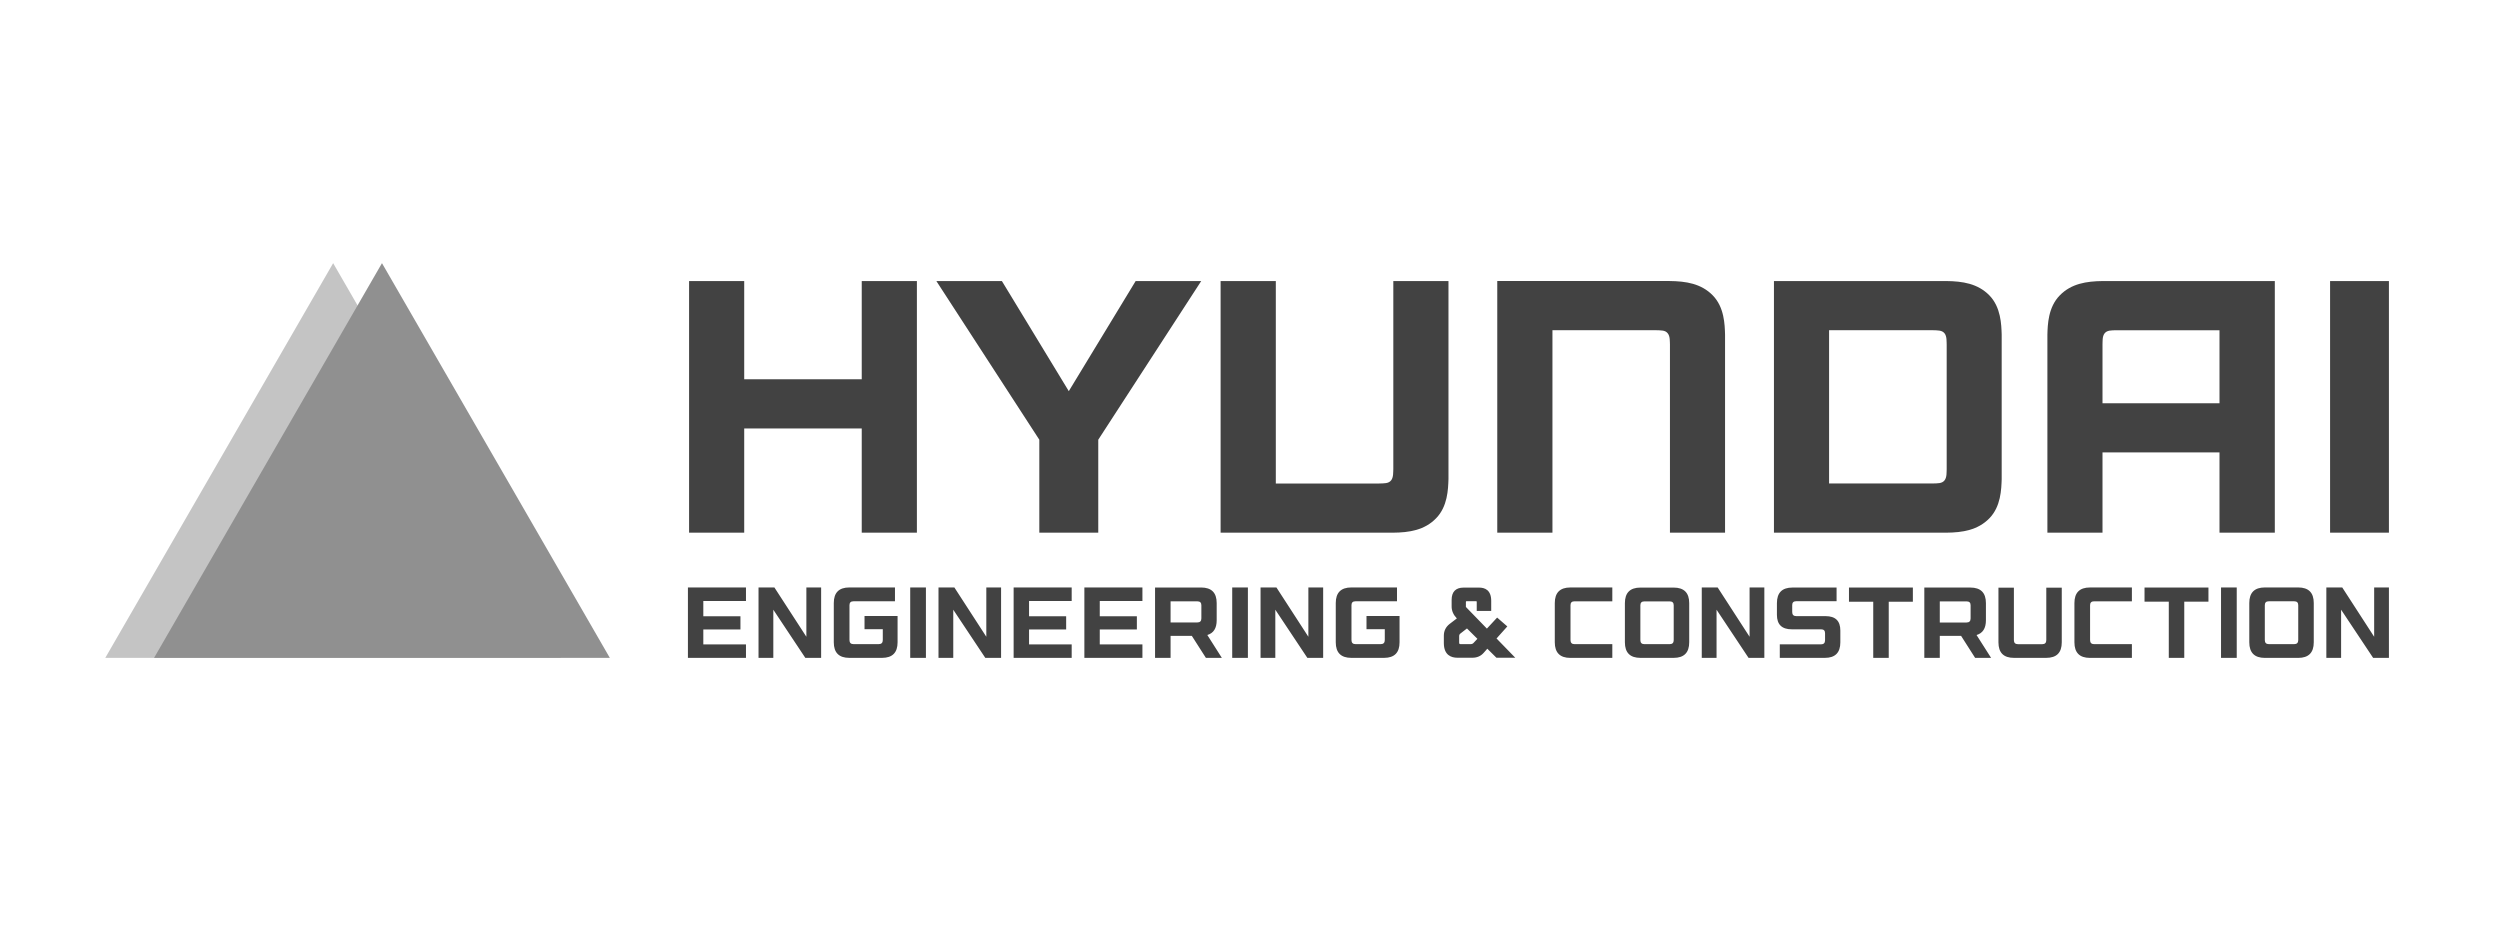 <svg width="95" height="36" viewBox="0 0 95 36" fill="none" xmlns="http://www.w3.org/2000/svg">
<path d="M28.28 16.282H32.746V20.242H34.842V10.68H32.746V14.413H28.28V10.68H26.185V20.242H28.28L28.28 16.282ZM86.443 20.242V10.68H79.909C79.288 10.686 78.707 10.776 78.27 11.226C77.829 11.676 77.812 12.333 77.801 12.714V20.242H79.895V17.192H84.341V20.242L86.443 20.242ZM79.895 15.325V13.094C79.902 12.984 79.881 12.787 79.974 12.668C80.072 12.544 80.231 12.555 80.428 12.549H84.341V15.325H79.895ZM63.375 12.668C63.469 12.786 63.451 12.983 63.458 13.094V20.242H65.552V12.714C65.541 12.332 65.525 11.675 65.085 11.225C64.647 10.776 64.067 10.686 63.443 10.679H56.896V20.242H58.993V12.548H62.923C63.12 12.555 63.28 12.543 63.375 12.668ZM55.042 10.68H52.946V17.828C52.938 17.939 52.956 18.133 52.864 18.252C52.766 18.378 52.605 18.366 52.41 18.373H48.481V10.68H46.383V20.242H52.931C53.555 20.237 54.136 20.145 54.571 19.695C55.012 19.246 55.029 18.59 55.042 18.206L55.042 10.68ZM75.597 19.695C76.035 19.246 76.052 18.59 76.064 18.206V12.714C76.052 12.332 76.035 11.675 75.597 11.225C75.158 10.776 74.578 10.686 73.957 10.68H67.41V20.242H73.957C74.578 20.237 75.158 20.145 75.597 19.695ZM73.441 18.372H69.505V12.548H73.441C73.636 12.555 73.796 12.544 73.894 12.668C73.986 12.786 73.967 12.984 73.974 13.094V17.827C73.967 17.939 73.986 18.133 73.894 18.252C73.796 18.378 73.636 18.366 73.441 18.372ZM39.494 20.242H41.734V16.709L45.646 10.68H43.155L40.614 14.864L38.072 10.68H35.582L39.494 16.709V20.242ZM88.543 20.242H90.779V10.68H88.543V20.242ZM34.588 25H35.185V22.324H34.588L34.588 25ZM46.824 25H47.42V22.324H46.824V25ZM30.642 24.197L29.427 22.323H28.824V24.999H29.386V23.169L30.602 24.999H31.203V22.323H30.642V24.197ZM37.48 24.197L36.266 22.323H35.663V24.999H36.224V23.169L37.441 24.999H38.041V22.323H37.48V24.197ZM49.718 24.197L48.504 22.323H47.901V24.999H48.462V23.169L49.679 24.999H50.28V22.323H49.718L49.718 24.197ZM26.141 22.323V24.999H28.347V24.488H26.726V23.919H28.137V23.418H26.726V22.839H28.347V22.323H26.726L26.141 22.323ZM38.518 22.323V24.999H40.724V24.488H39.104V23.919H40.514V23.418H39.104V22.839H40.724V22.323H39.104L38.518 22.323ZM41.206 22.323V24.999H43.412V24.488H41.791V23.919H43.201V23.418H41.791V22.839H43.412V22.323H41.791L41.206 22.323ZM32.852 23.909H33.546V24.322C33.546 24.425 33.495 24.477 33.391 24.477H32.434C32.331 24.477 32.28 24.425 32.28 24.322V22.996C32.28 22.899 32.33 22.849 32.43 22.849H34.009V22.323H32.276C31.881 22.323 31.684 22.521 31.684 22.916V24.407C31.684 24.802 31.881 24.999 32.276 24.999H33.521C33.912 24.997 34.108 24.8 34.108 24.407V23.408H32.852V23.909ZM51.927 23.909H52.622V24.322C52.622 24.425 52.57 24.477 52.468 24.477H51.51C51.407 24.477 51.356 24.425 51.356 24.322V22.996C51.356 22.899 51.406 22.849 51.506 22.849H53.086V22.323H51.352C50.957 22.323 50.759 22.521 50.759 22.916V24.407C50.759 24.802 50.957 24.999 51.352 24.999H52.597C52.989 24.997 53.183 24.8 53.183 24.407V23.408H51.927V23.909ZM46.234 23.57V22.917C46.234 22.522 46.036 22.325 45.641 22.325H43.892V24.999H44.482V24.162H45.289L45.824 24.999H46.43L45.878 24.13C46.115 24.06 46.234 23.875 46.234 23.57ZM44.482 22.851H45.501C45.602 22.851 45.652 22.9 45.652 22.998V23.499C45.652 23.602 45.601 23.653 45.498 23.653H44.482V22.851ZM84.399 25H84.996V22.324H84.399V25ZM66.484 24.197L65.271 22.323H64.667V24.999H65.229V23.169L66.445 24.999H67.045V22.323H66.484V24.197ZM59.082 22.917V24.407C59.082 24.802 59.28 25 59.674 25H61.268V24.478H59.833C59.73 24.478 59.679 24.426 59.679 24.323V22.997C59.679 22.899 59.729 22.85 59.829 22.85H61.268V22.324H59.674C59.28 22.324 59.082 22.522 59.082 22.917V22.917ZM78.828 22.917V24.407C78.828 24.802 79.024 25 79.42 25H81.012V24.478H79.577C79.475 24.478 79.423 24.426 79.423 24.323V22.997C79.423 22.899 79.474 22.85 79.574 22.85H81.012V22.324H79.42C79.024 22.324 78.828 22.522 78.828 22.917ZM63.598 22.328H62.338C61.943 22.328 61.746 22.525 61.746 22.92V24.407C61.746 24.802 61.943 24.999 62.338 24.999H63.598C63.992 24.999 64.19 24.802 64.19 24.407V22.92C64.19 22.525 63.992 22.328 63.598 22.328ZM63.601 24.324C63.601 24.427 63.55 24.478 63.447 24.478H62.488C62.385 24.478 62.334 24.427 62.334 24.324V23.001C62.334 22.902 62.384 22.853 62.484 22.853H63.451C63.551 22.853 63.601 22.902 63.601 23.001V24.324ZM90.218 24.197L89.005 22.323H88.401V24.999H88.962V23.169L90.179 24.999H90.779V22.323H90.218V24.197ZM87.33 22.323H86.066C85.671 22.323 85.473 22.52 85.473 22.915V24.407C85.473 24.802 85.671 25 86.066 25H87.33C87.725 25 87.923 24.802 87.923 24.407V22.915C87.923 22.52 87.725 22.323 87.33 22.323ZM87.333 24.322C87.333 24.426 87.282 24.477 87.179 24.477H86.217C86.115 24.477 86.063 24.426 86.063 24.322V22.996C86.063 22.898 86.114 22.849 86.213 22.849H87.182C87.283 22.849 87.333 22.898 87.333 22.996V24.322ZM75.465 23.57V22.919C75.465 22.524 75.267 22.327 74.873 22.327H73.124V25H73.712V24.162H74.521L75.055 25H75.662L75.109 24.131C75.345 24.061 75.465 23.876 75.465 23.57V23.57ZM73.712 22.853H74.732C74.834 22.853 74.883 22.901 74.883 22.999V23.5C74.883 23.603 74.832 23.655 74.729 23.655H73.712V22.853ZM69.372 23.413H68.259C68.156 23.413 68.104 23.361 68.104 23.259V22.992C68.104 22.895 68.155 22.846 68.255 22.846H69.79V22.327H68.112C67.72 22.327 67.523 22.524 67.523 22.919V23.364C67.523 23.731 67.711 23.914 68.087 23.914H69.201C69.301 23.914 69.352 23.963 69.352 24.061V24.331C69.352 24.433 69.3 24.485 69.198 24.485H67.632V24.999H69.345C69.737 24.999 69.933 24.802 69.933 24.407V23.959C69.933 23.595 69.746 23.413 69.372 23.413V23.413ZM70.261 22.326V22.866H71.183V24.999H71.772V22.866H72.689V22.326H71.474L70.261 22.326ZM81.492 22.325V22.864H82.414V25H83.002V22.864H83.921V22.325H82.704L81.492 22.325ZM77.759 24.325C77.759 24.427 77.708 24.479 77.606 24.479H76.682C76.58 24.479 76.528 24.427 76.528 24.325V22.331H75.941V24.408C75.941 24.803 76.137 24.999 76.531 24.999H77.755C78.15 24.999 78.347 24.803 78.347 24.408V22.331H77.759V24.325ZM57.278 23.804L56.891 23.468L56.502 23.887L55.704 23.065V22.875C55.704 22.849 55.707 22.846 55.733 22.846H56.09C56.112 22.846 56.116 22.846 56.116 22.875V23.216H56.666V22.832C56.666 22.416 56.418 22.329 56.21 22.329H55.613C55.318 22.329 55.162 22.489 55.162 22.794V23.047C55.162 23.211 55.227 23.361 55.356 23.495L55.36 23.5L55.084 23.711C54.94 23.824 54.866 23.974 54.866 24.153V24.436C54.866 24.897 55.147 24.994 55.383 24.994H55.951C56.128 24.994 56.273 24.931 56.381 24.806L56.518 24.651L56.864 24.994H57.58L56.868 24.262L57.278 23.804ZM55.986 24.44C55.958 24.466 55.929 24.477 55.895 24.477H55.506C55.466 24.477 55.448 24.469 55.448 24.416V24.176C55.448 24.13 55.463 24.098 55.497 24.073L55.745 23.881L56.141 24.275" fill="#424242"/>
<path d="M4 25L12.66 10L21.32 25" fill="#C4C4C4"/>
<path d="M5.854 25L14.515 10L23.174 25" fill="#909090"/>
</svg>
